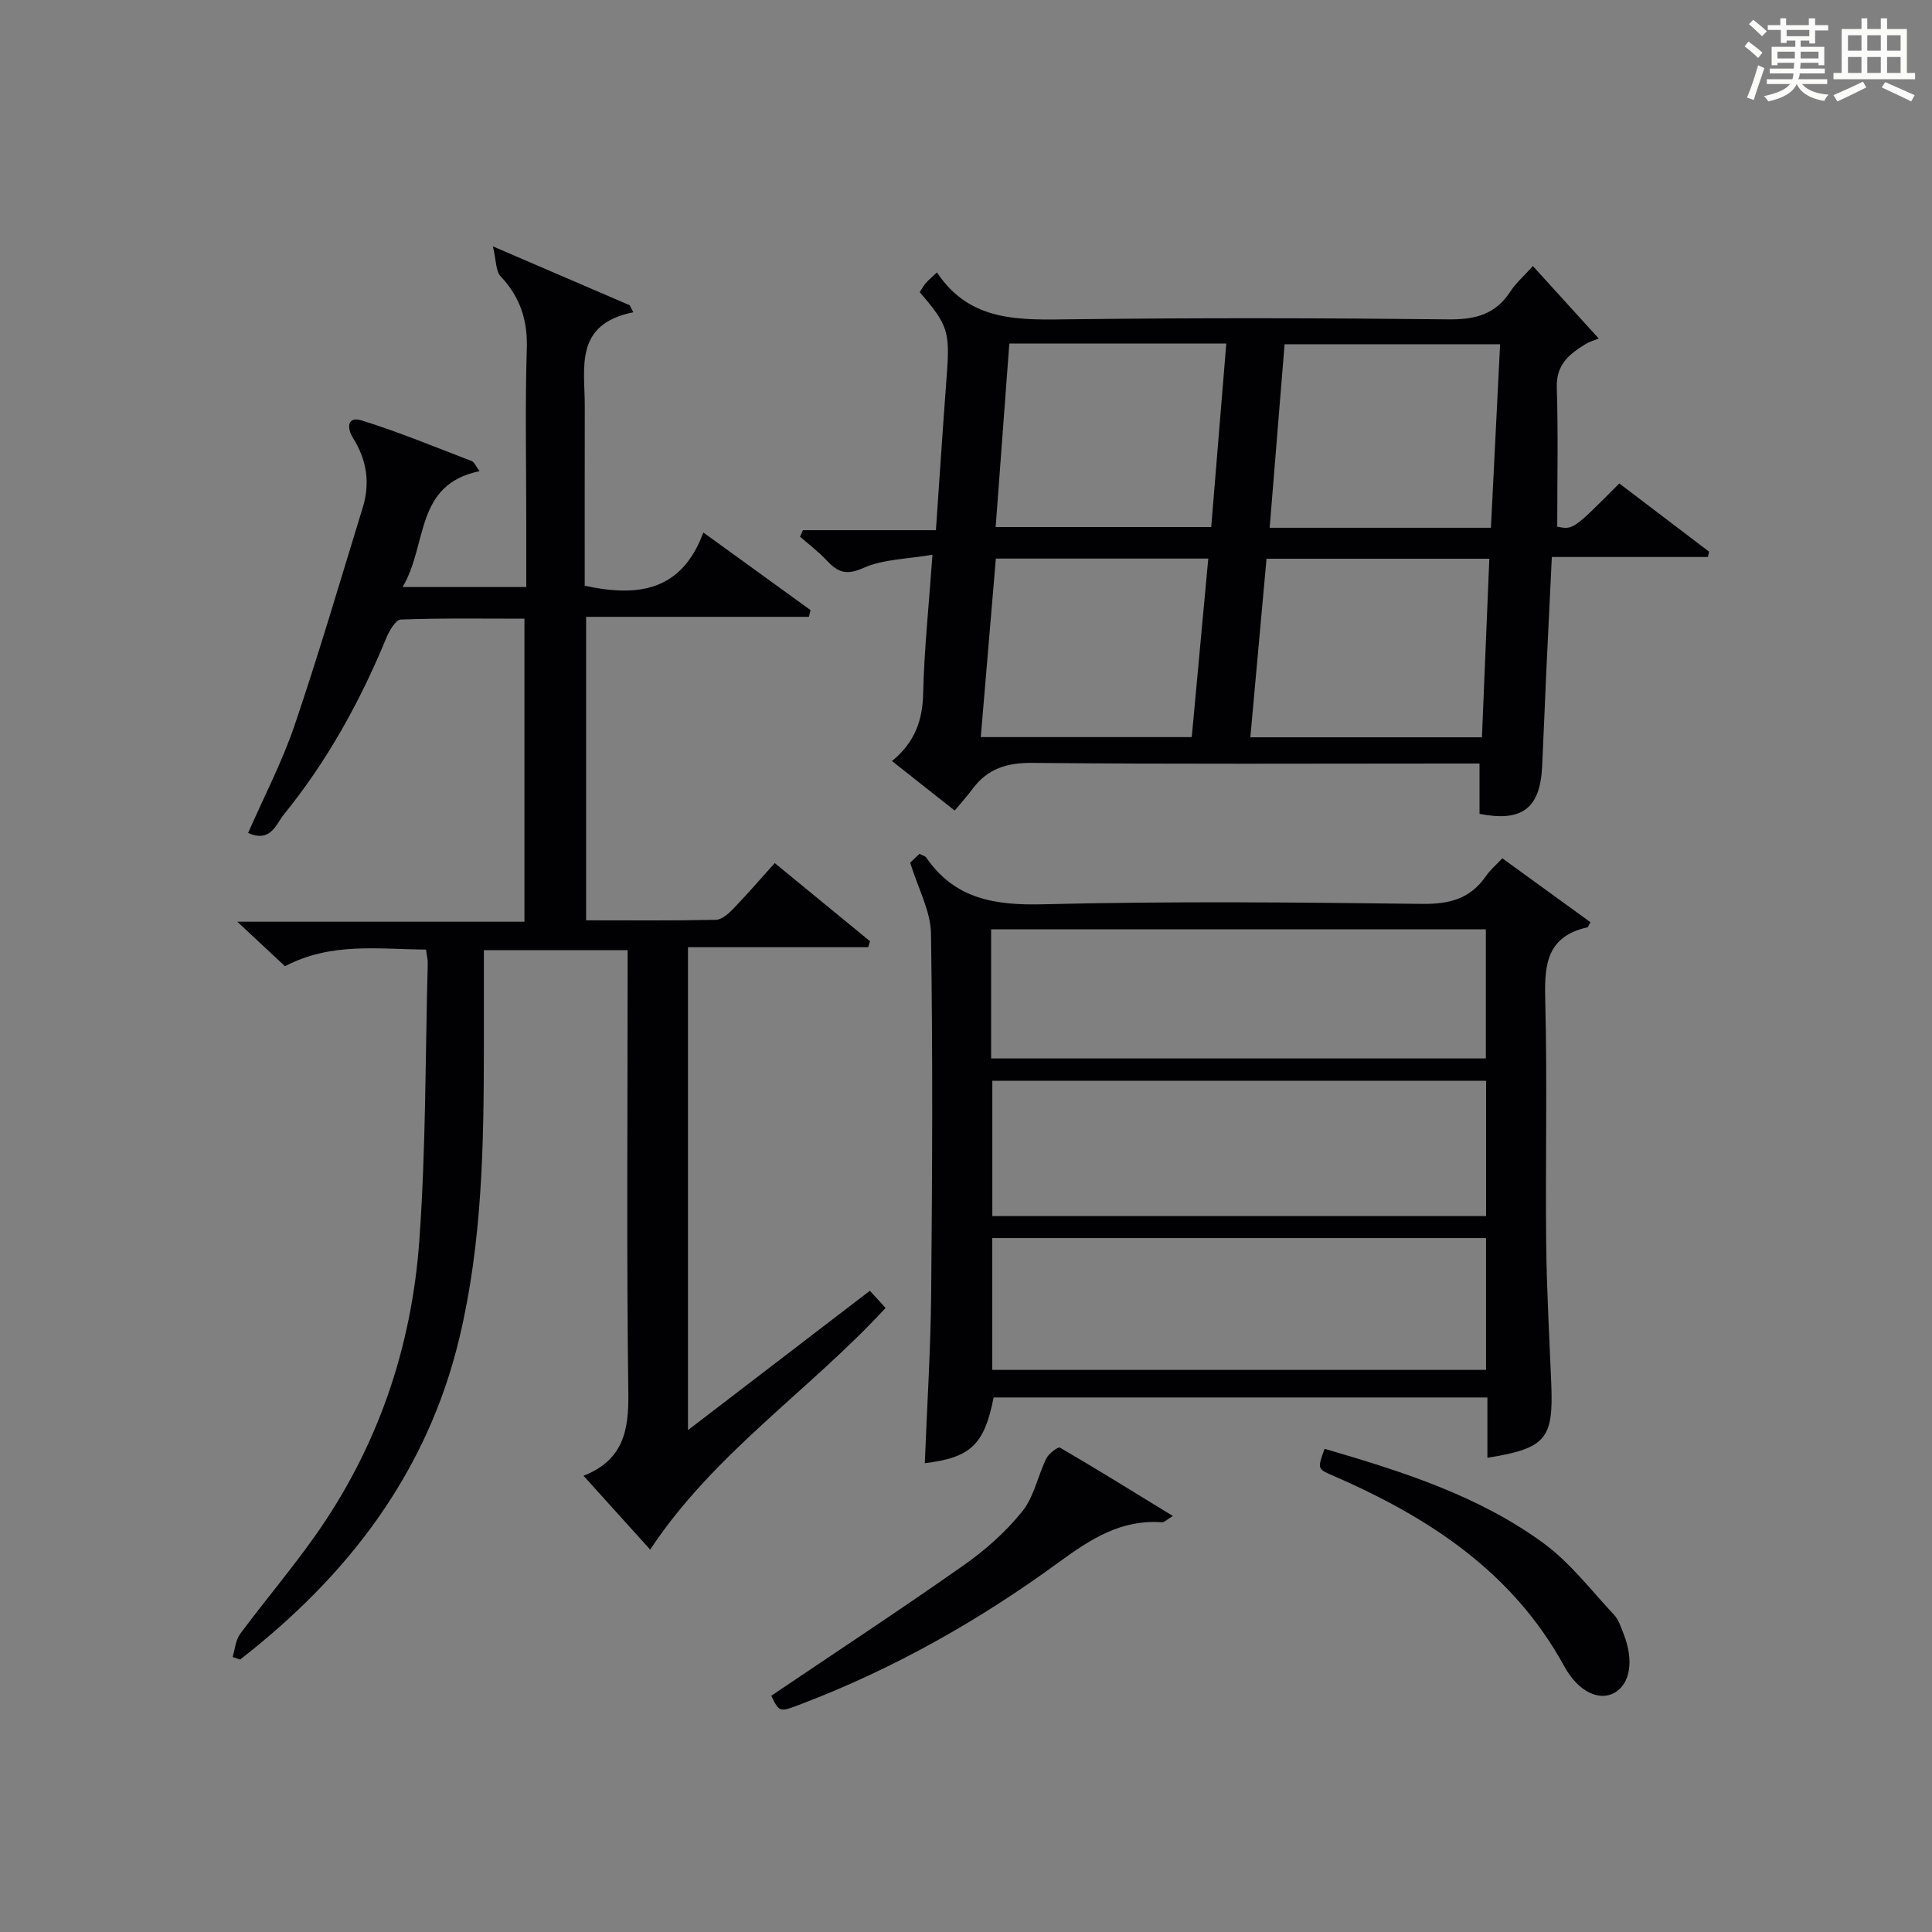 <?xml version="1.0" encoding="utf-8"?>
<svg version="1.1" id="漢_ZDIC_典" xmlns="http://www.w3.org/2000/svg" xmlns:xlink="http://www.w3.org/1999/xlink" x="0px" y="0px"
	 viewBox="0 0 400 400" style="enable-background:new 0 0 400 400;" xml:space="preserve">
<rect x="0" y="0" width="400" height="400" fill="#808080" stroke="none"/>
<style type="text/css">
	.st1{fill:#010104;}
	.st0{fill:#fbfcfa;}
</style>
<g>
	<path class="st0" d="M361.2,9.6l0.8-1c0.9,0.7,1.9,1.4,2.9,2.3L364,12C363,11,362,10.2,361.2,9.6z M361.7,20.2
		c0.9-2.1,1.6-4.3,2.3-6.7c0.4,0.2,0.8,0.4,1.3,0.6c-0.7,2.1-1.5,4.3-2.2,6.6L361.7,20.2z M362.1,5l0.9-0.9c1,0.8,2,1.6,2.8,2.4
		l-1,1C363.9,6.6,363,5.8,362.1,5z M374.6,3.8h1.2v1.4h2.7v1.1h-2.7v2.7h-1.2V8.4h-1.8v1.3h4.9v3.8h-1.2v-0.5h-3.7
		c0,0.4-0.1,0.9-0.1,1.2h5.1v1h-5.2c0,0.5-0.1,0.9-0.3,1.2h6v1h-5.2c1.1,1.3,2.9,2,5.5,2.2c-0.4,0.4-0.7,0.8-0.9,1.3
		c-2.9-0.5-4.8-1.6-5.7-3.5H372c-0.8,1.7-2.7,2.9-5.9,3.6c-0.2-0.4-0.6-0.8-0.9-1.1c2.8-0.6,4.6-1.4,5.4-2.5h-4.8v-1h5.3
		c0.1-0.3,0.2-0.7,0.2-1.2h-4.9v-1h5c0-0.4,0-0.8,0.1-1.2H368v0.5h-1.2V9.7h4.9V8.4h-1.8v0.5h-1.2V6.2H366V5.2h2.6V3.8h1.2v1.4h4.7
		V3.8z M368,12.1h3.6c0-0.4,0-0.9,0-1.4H368V12.1z M369.9,7.5h4.7V6.2h-4.7V7.5z M376.5,10.7h-3.7c0,0.5,0,1,0,1.4h3.7V10.7z"/>
	<path class="st0" d="M385.3,3.8h1.3V6h2.8V3.8h1.3V6h4.1v9.1h1.7v1.3h-16.9v-1.3h1.7V6h4.1V3.8z M385.7,16.9l0.7,1.2
		c-1.8,0.9-3.8,1.9-6,2.9c-0.2-0.4-0.5-0.8-0.8-1.3C381.9,18.7,383.9,17.8,385.7,16.9z M382.6,10.5h2.8V7.3h-2.8V10.5z M382.6,15.1
		h2.8v-3.3h-2.8V15.1z M386.6,10.5h2.8V7.3h-2.8V10.5z M386.6,15.1h2.8v-3.3h-2.8V15.1z M390.3,17c2.1,0.9,4.1,1.8,6.1,2.7l-0.7,1.3
		c-2.2-1.1-4.2-2-6.1-2.9L390.3,17z M393.5,7.3h-2.8v3.2h2.8V7.3z M390.7,15.1h2.8v-3.3h-2.8V15.1z"/>
	
	<path class="st1" d="M131.12,64.65c-12.29,2.47-10.04,11.45-10.05,19.39c-0.02,12.45-0.01,24.9-0.01,37.23c11,2.38,20.04,1.18,24.56-11.02
		c7.9,5.72,15.05,10.89,22.2,16.07c-0.12,0.46-0.23,0.93-0.35,1.39c-15.29,0-30.57,0-46.12,0c0,21.28,0,41.71,0,62.83
		c8.98,0,17.93,0.09,26.87-0.1c1.23-0.03,2.62-1.28,3.6-2.29c2.88-2.98,5.58-6.13,8.58-9.46c6.73,5.52,13.22,10.85,19.72,16.18
		c-0.12,0.41-0.24,0.82-0.37,1.24c-12.32,0-24.63,0-37.31,0c0,33.58,0,66.41,0,99.98c12.8-9.81,25.14-19.26,37.66-28.85
		c1.25,1.38,2.21,2.43,3.25,3.56c-15.8,17.14-35.54,30.07-48.74,50.03c-4.58-5.07-8.97-9.93-13.8-15.29
		c8.24-3.24,9.38-9.37,9.28-17.04c-0.38-28.66-0.15-57.33-0.15-86c0-1.81,0-3.62,0-5.77c-9.81,0-19.23,0-29.76,0
		c0,6.77,0,13.53,0,20.29c-0.01,20.14-0.35,40.25-5.07,59.99c-6.69,28-23.15,49.29-45.41,66.59c-0.51-0.18-1.03-0.36-1.54-0.54
		c0.5-1.6,0.61-3.49,1.55-4.76c5.05-6.81,10.56-13.3,15.46-20.22c13-18.34,20.06-39.04,21.65-61.27
		c1.37-19.06,1.23-38.23,1.74-57.35c0.02-0.79-0.19-1.6-0.36-2.86c-9.87-0.06-19.65-1.58-29.19,3.45c-2.89-2.7-5.88-5.49-9.88-9.22
		c20.48,0,39.79,0,59.45,0c0-21.13,0-41.53,0-62.74c-8.43,0-17.02-0.14-25.59,0.18c-1.07,0.04-2.41,2.34-3.02,3.84
		c-5.43,13.16-12.26,25.52-21.24,36.57c-1.56,1.92-2.63,5.85-7.36,3.78c3.29-7.52,7.05-14.72,9.63-22.32
		c5.06-14.91,9.48-30.03,14.11-45.08c1.55-5.06,0.83-9.85-2.01-14.35c-1.33-2.1-1.21-4.59,1.76-3.67c7.74,2.4,15.25,5.53,22.83,8.43
		c0.5,0.19,0.77,0.97,1.6,2.08c-13.52,2.76-10.72,15.27-15.94,23.99c8.98,0,16.98,0,25.61,0c0-4.51,0-8.95,0-13.4
		c0-12-0.26-24.01,0.11-36c0.18-5.92-1.41-10.67-5.43-14.94c-1-1.07-0.88-3.2-1.59-6.19c10.62,4.57,19.49,8.39,28.35,12.2
		C130.62,63.71,130.87,64.18,131.12,64.65z"/>
	<path class="st1" d="M184.68,157.57c4.73-3.9,6.32-8.39,6.45-13.97c0.21-9.11,1.18-18.21,1.93-28.75c-5.26,0.91-10.21,0.9-14.33,2.75
		c-3.6,1.61-5.35,0.82-7.59-1.59c-1.67-1.79-3.66-3.28-5.51-4.9c0.21-0.45,0.41-0.9,0.62-1.34c9,0,18,0,27.52,0
		c0.78-11.22,1.47-21.77,2.26-32.32c0.65-8.73,0.22-10.23-5.61-16.95c0.36-0.56,0.72-1.25,1.21-1.83c0.52-0.62,1.16-1.14,2.35-2.27
		c6.93,10.45,17.39,9.82,28.05,9.7c25.99-0.31,51.98-0.26,77.97,0.02c5.47,0.06,9.63-1.05,12.68-5.73c1.15-1.77,2.81-3.21,4.69-5.3
		c4.62,5.08,9.01,9.91,13.63,14.99c-0.8,0.34-1.86,0.63-2.76,1.18c-3.33,2.04-6.07,4.22-5.92,8.91c0.29,9.58,0.09,19.18,0.09,28.87
		c3.29,0.66,3.29,0.66,12.85-8.95c6.15,4.68,12.37,9.4,18.59,14.13c-0.08,0.37-0.17,0.73-0.25,1.1c-10.69,0-21.38,0-32.31,0
		c-0.41,8.47-0.8,16.24-1.16,24.01c-0.3,6.48-0.53,12.96-0.85,19.43c-0.44,8.67-4.21,11.45-12.96,9.74c0-3.29,0-6.56,0-10.42
		c-2.04,0-3.81,0-5.58,0c-28.99,0-57.98,0.15-86.96-0.13c-5.31-0.05-9.3,1.17-12.42,5.38c-1.08,1.47-2.32,2.82-3.7,4.49
		C193.1,164.22,189.09,161.06,184.68,157.57z M262.22,115.68c-1.15,12.71-2.24,24.81-3.35,36.97c16.47,0,32.02,0,47.95,0
		c0.51-12.42,1.02-24.57,1.53-36.97C292.8,115.68,277.75,115.68,262.22,115.68z M308.68,109.27c0.64-12.81,1.26-25.32,1.9-38
		c-15.09,0-29.68,0-44.62,0c-1.04,12.75-2.05,25.26-3.09,38C278.47,109.27,293.39,109.27,308.68,109.27z M208.97,71.13
		c-0.95,12.82-1.89,25.32-2.83,37.99c15.17,0,29.83,0,44.63,0c1.06-12.9,2.08-25.35,3.12-37.99
		C238.69,71.13,224.25,71.13,208.97,71.13z M206.18,115.65c-1.07,12.66-2.09,24.77-3.12,36.96c14.98,0,29.19,0,43.68,0
		c1.15-12.42,2.27-24.54,3.42-36.96C235.18,115.65,220.95,115.65,206.18,115.65z"/>
	<path class="st1" d="M329.29,190.94c-0.45,0.77-0.51,1.02-0.62,1.05c-8.94,1.99-8.92,8.47-8.73,15.84c0.41,16.48,0,32.98,0.18,49.47
		c0.1,9.8,0.67,19.6,1.06,29.4c0.44,11.26-1.16,13.17-13.23,15.12c0-4.13,0-8.19,0-12.49c-34.46,0-68.36,0-102.23,0
		c-1.92,9.76-4.74,12.46-14.25,13.61c0.46-11.75,1.21-23.47,1.32-35.2c0.23-24.82,0.34-49.64-0.04-74.45
		c-0.07-4.68-2.66-9.32-4.31-14.69c0.03-0.03,0.97-0.91,1.92-1.81c0.58,0.3,1.17,0.41,1.41,0.76c5.94,8.64,14.28,9.92,24.24,9.67
		c26.14-0.65,52.3-0.4,78.45-0.08c5.67,0.07,9.99-1.08,13.22-5.8c0.83-1.21,2-2.19,3.36-3.64
		C317.21,182.18,323.28,186.58,329.29,190.94z M307.68,251.78c0-9.5,0-18.58,0-28.02c-34.12,0-68.13,0-102.23,0
		c0,9.48,0,18.67,0,28.02C239.58,251.78,273.33,251.78,307.68,251.78z M205.43,256.33c0,9.44,0,18.35,0,27.29
		c34.26,0,68.16,0,102.24,0c0-9.22,0-18.12,0-27.29C273.49,256.33,239.6,256.33,205.43,256.33z M205.2,219.14
		c34.47,0,68.47,0,102.43,0c0-9.21,0-17.97,0-26.74c-34.31,0-68.32,0-102.43,0C205.2,201.44,205.2,210.07,205.2,219.14z"/>
	<path class="st1" d="M159.68,351.09c13.58-9.17,26.89-17.91,39.91-27.07c4.45-3.13,8.67-6.88,12.06-11.1c2.44-3.03,3.21-7.36,4.99-10.98
		c0.5-1.01,2.42-2.46,2.82-2.22c7.68,4.47,15.23,9.16,23.37,14.15c-1.25,0.74-1.78,1.34-2.27,1.3c-8.41-0.63-14.8,3.49-21.25,8.21
		c-16.54,12.1-34.28,22.13-53.49,29.45C161.37,354.52,161.39,354.57,159.68,351.09z"/>
	<path class="st1" d="M274.24,299.96c16.16,4.71,31.91,9.72,45.35,19.56c5.51,4.04,9.83,9.73,14.56,14.79c0.97,1.04,1.46,2.59,2,3.97
		c2.17,5.53,1.38,10.36-1.92,12.21c-3.02,1.7-7.38-0.05-10.39-5.54c-10.75-19.65-28.22-30.91-47.98-39.49
		C272.74,304.11,272.76,304.06,274.24,299.96z"/>
	
	
	
	
	
	
	
</g>
</svg>
